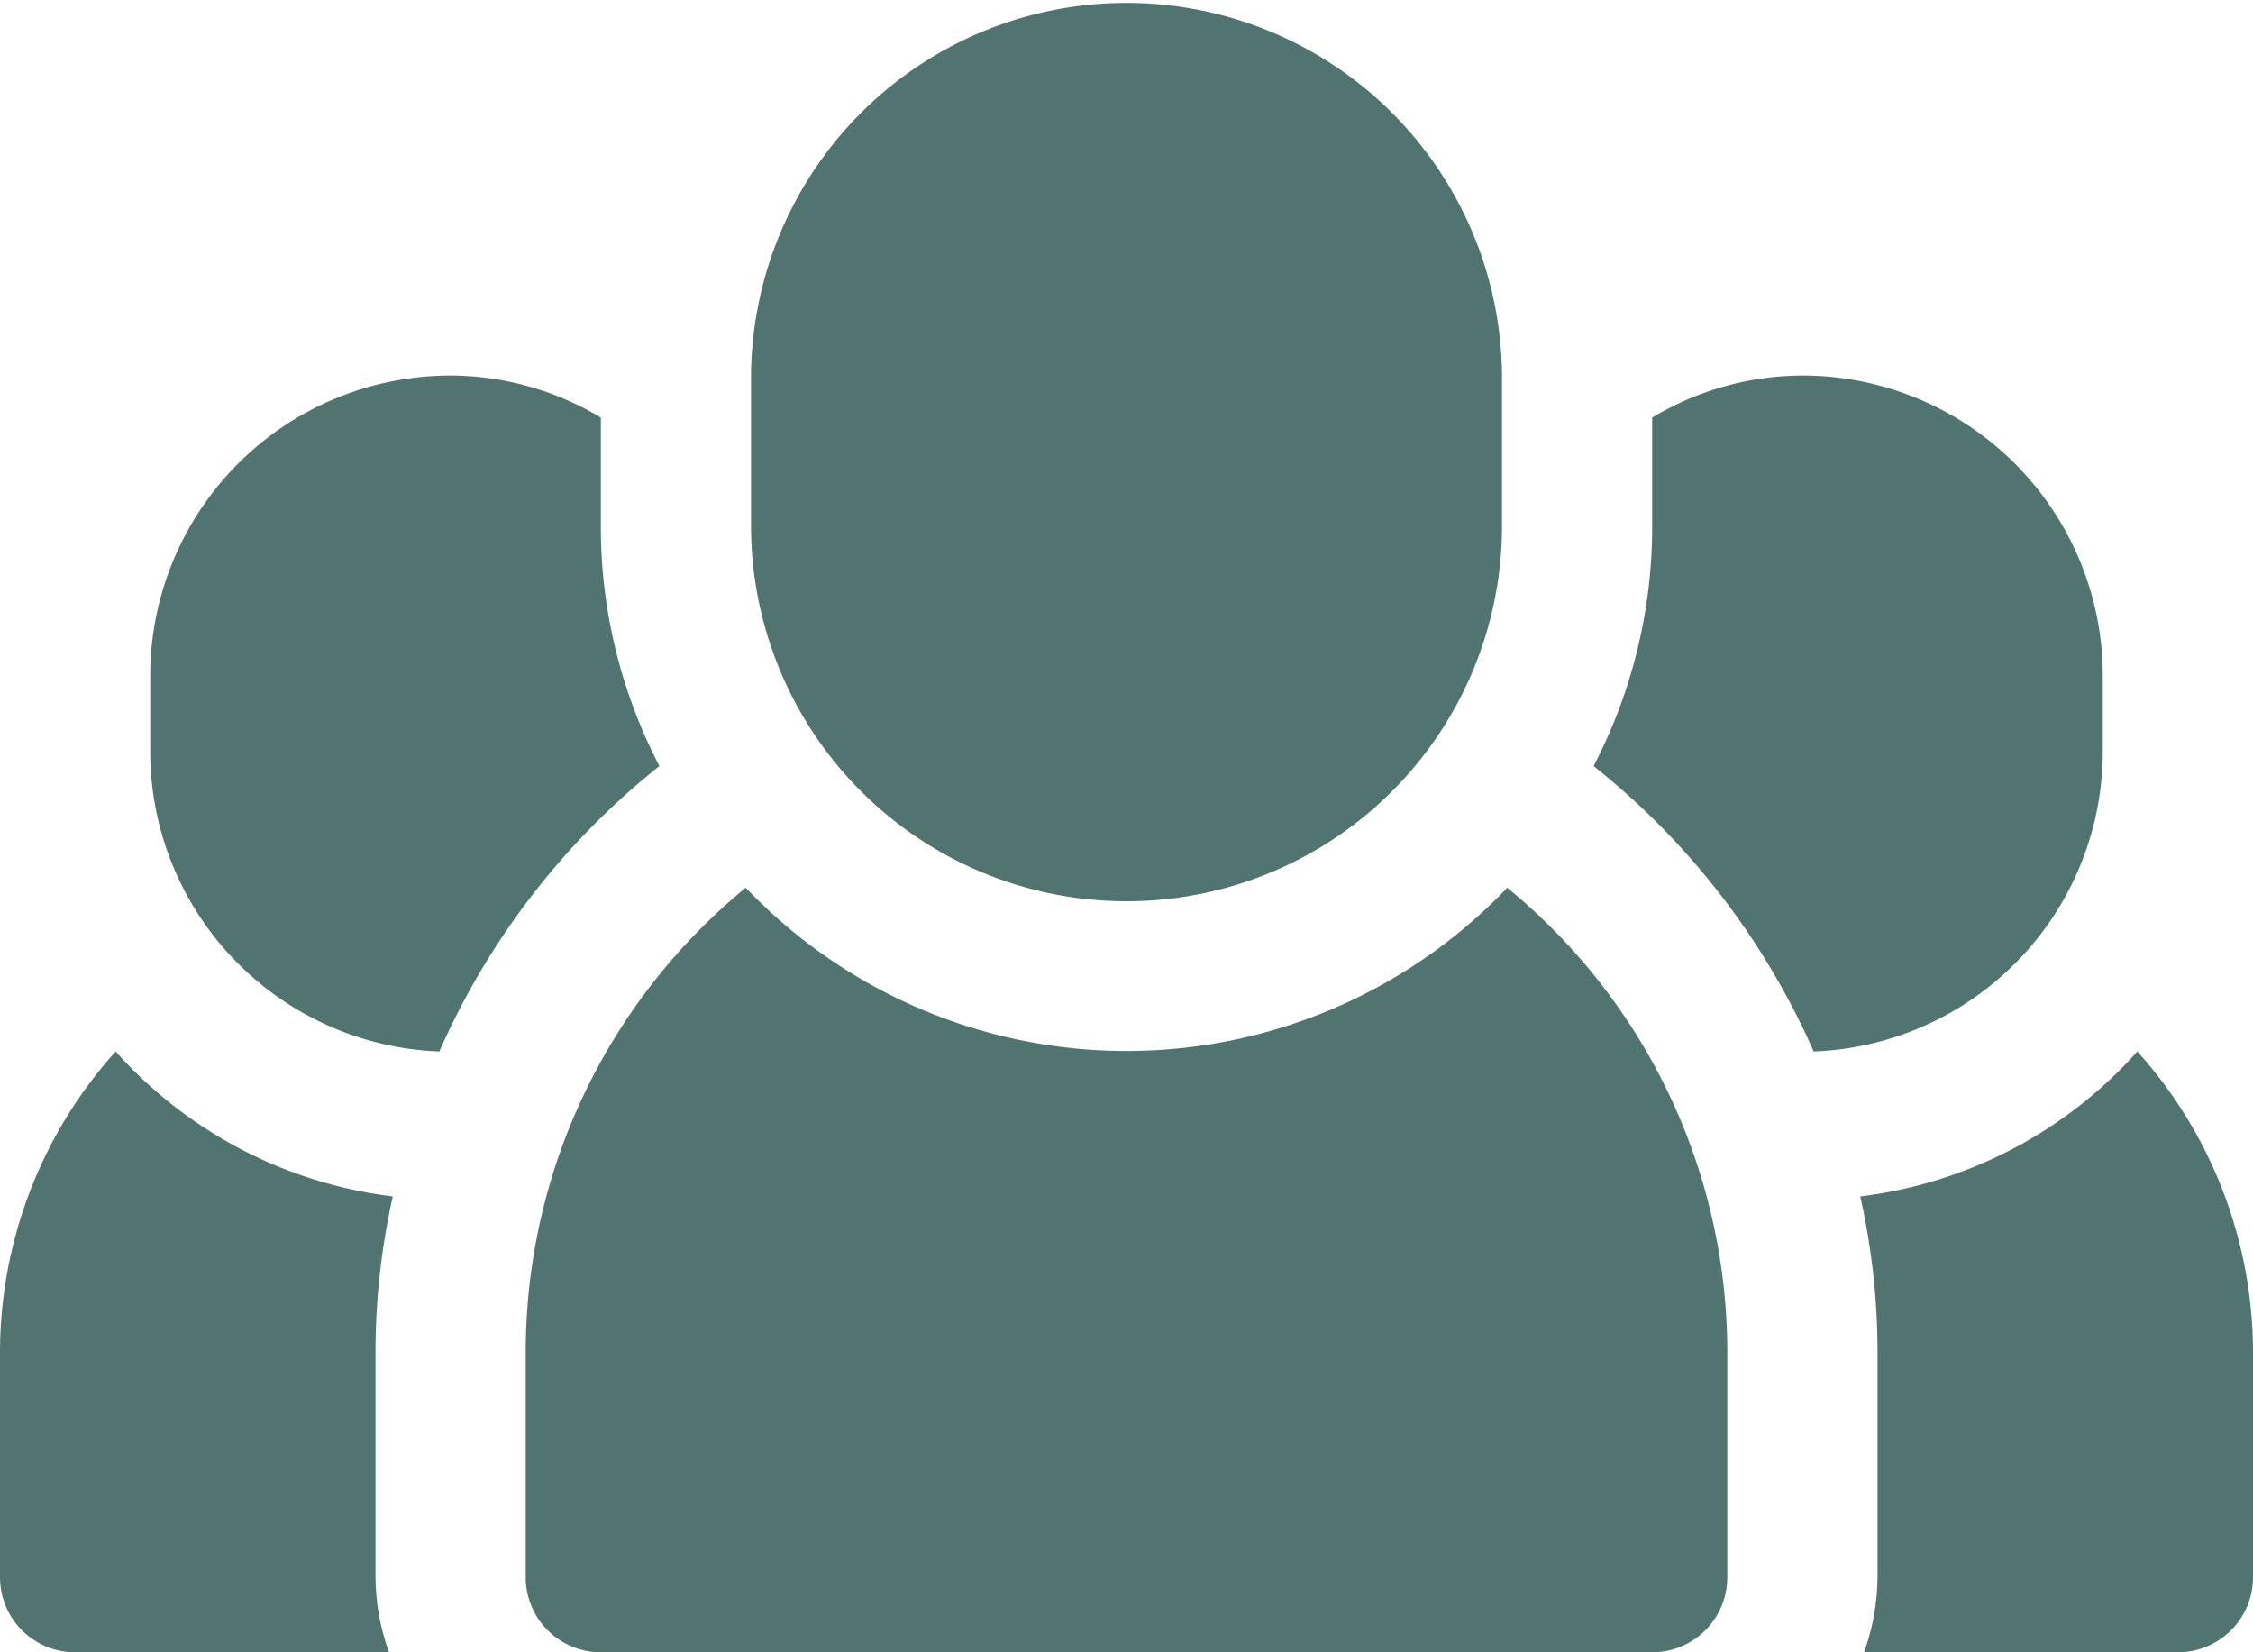 <?xml version="1.0" encoding="UTF-8" standalone="no"?>
<svg
   id="object"
   viewBox="0 0 100 73.333"
   version="1.1"
   sodipodi:docname="Group.svg"
   width="100"
   height="73.333"
   inkscape:version="1.1.1 (c3084ef, 2021-09-22)"
   xmlns:inkscape="http://www.inkscape.org/namespaces/inkscape"
   xmlns:sodipodi="http://sodipodi.sourceforge.net/DTD/sodipodi-0.dtd"
   xmlns="http://www.w3.org/2000/svg"
   xmlns:svg="http://www.w3.org/2000/svg">
  <defs
     id="defs925" />
  <sodipodi:namedview
     id="namedview923"
     pagecolor="#ffffff"
     bordercolor="#666666"
     borderopacity="1.0"
     inkscape:pageshadow="2"
     inkscape:pageopacity="0.0"
     inkscape:pagecheckerboard="0"
     showgrid="false"
     inkscape:zoom="1"
     inkscape:cx="24.5"
     inkscape:cy="61"
     inkscape:window-width="1296"
     inkscape:window-height="762"
     inkscape:window-x="0"
     inkscape:window-y="25"
     inkscape:window-maximized="0"
     inkscape:current-layer="object" />
  <title
     id="title908" />
  <path
     d="M 17.433,53.1 A 19.667,19.667 0 0 1 5.133,46.667 20,20 0 0 0 0,60 v 10 a 3.333,3.333 0 0 0 3.333,3.333 H 17.267 A 10,10 0 0 1 16.667,70 V 60 a 31.5,31.5 0 0 1 0.767,-6.9 z"
     id="path910"
     style="stroke-width:3.333;fill:#517470;fill-opacity:1" />
  <path
     d="m 29.267,34 a 23.033,23.033 0 0 1 -2.6,-10.667 v -4.8 A 13.033,13.033 0 0 0 20,16.667 13.333,13.333 0 0 0 6.667,30 v 3.333 A 13.333,13.333 0 0 0 19.5,46.667 33.333,33.333 0 0 1 29.267,34 Z"
     id="path912"
     style="stroke-width:3.333;fill:#517470;fill-opacity:1" />
  <path
     d="m 94.867,46.667 a 19.667,19.667 0 0 1 -12.3,6.433 31.5,31.5 0 0 1 0.767,6.9 v 10 a 10,10 0 0 1 -0.6,3.333 H 96.667 A 3.333,3.333 0 0 0 100,70 V 60 A 20,20 0 0 0 94.867,46.667 Z"
     id="path914"
     style="stroke-width:3.333;fill:#517470;fill-opacity:1" />
  <path
     d="M 93.333,33.333 V 30 A 13.333,13.333 0 0 0 80,16.667 13.033,13.033 0 0 0 73.333,18.533 v 4.8 A 23.033,23.033 0 0 1 70.733,34 33.333,33.333 0 0 1 80.5,46.667 13.333,13.333 0 0 0 93.333,33.333 Z"
     id="path916"
     style="stroke-width:3.333;fill:#517470;fill-opacity:1" />
  <path
     d="m 66.9,39.4 a 23.333,23.333 0 0 1 -33.8,0 26.667,26.667 0 0 0 -9.767,20.6 v 10 a 3.333,3.333 0 0 0 3.333,3.333 H 73.333 A 3.333,3.333 0 0 0 76.667,70 V 60 A 26.667,26.667 0 0 0 66.9,39.4 Z"
     id="path918"
     style="stroke-width:3.333;fill:#517470;fill-opacity:1" />
  <path
     d="M 50,40 A 16.667,16.667 0 0 0 66.667,23.333 v -6.667 a 16.667,16.667 0 0 0 -33.333,0 v 6.667 A 16.667,16.667 0 0 0 50,40 Z"
     id="path920"
     style="stroke-width:3.333;fill:#517470;fill-opacity:1" />
</svg>
